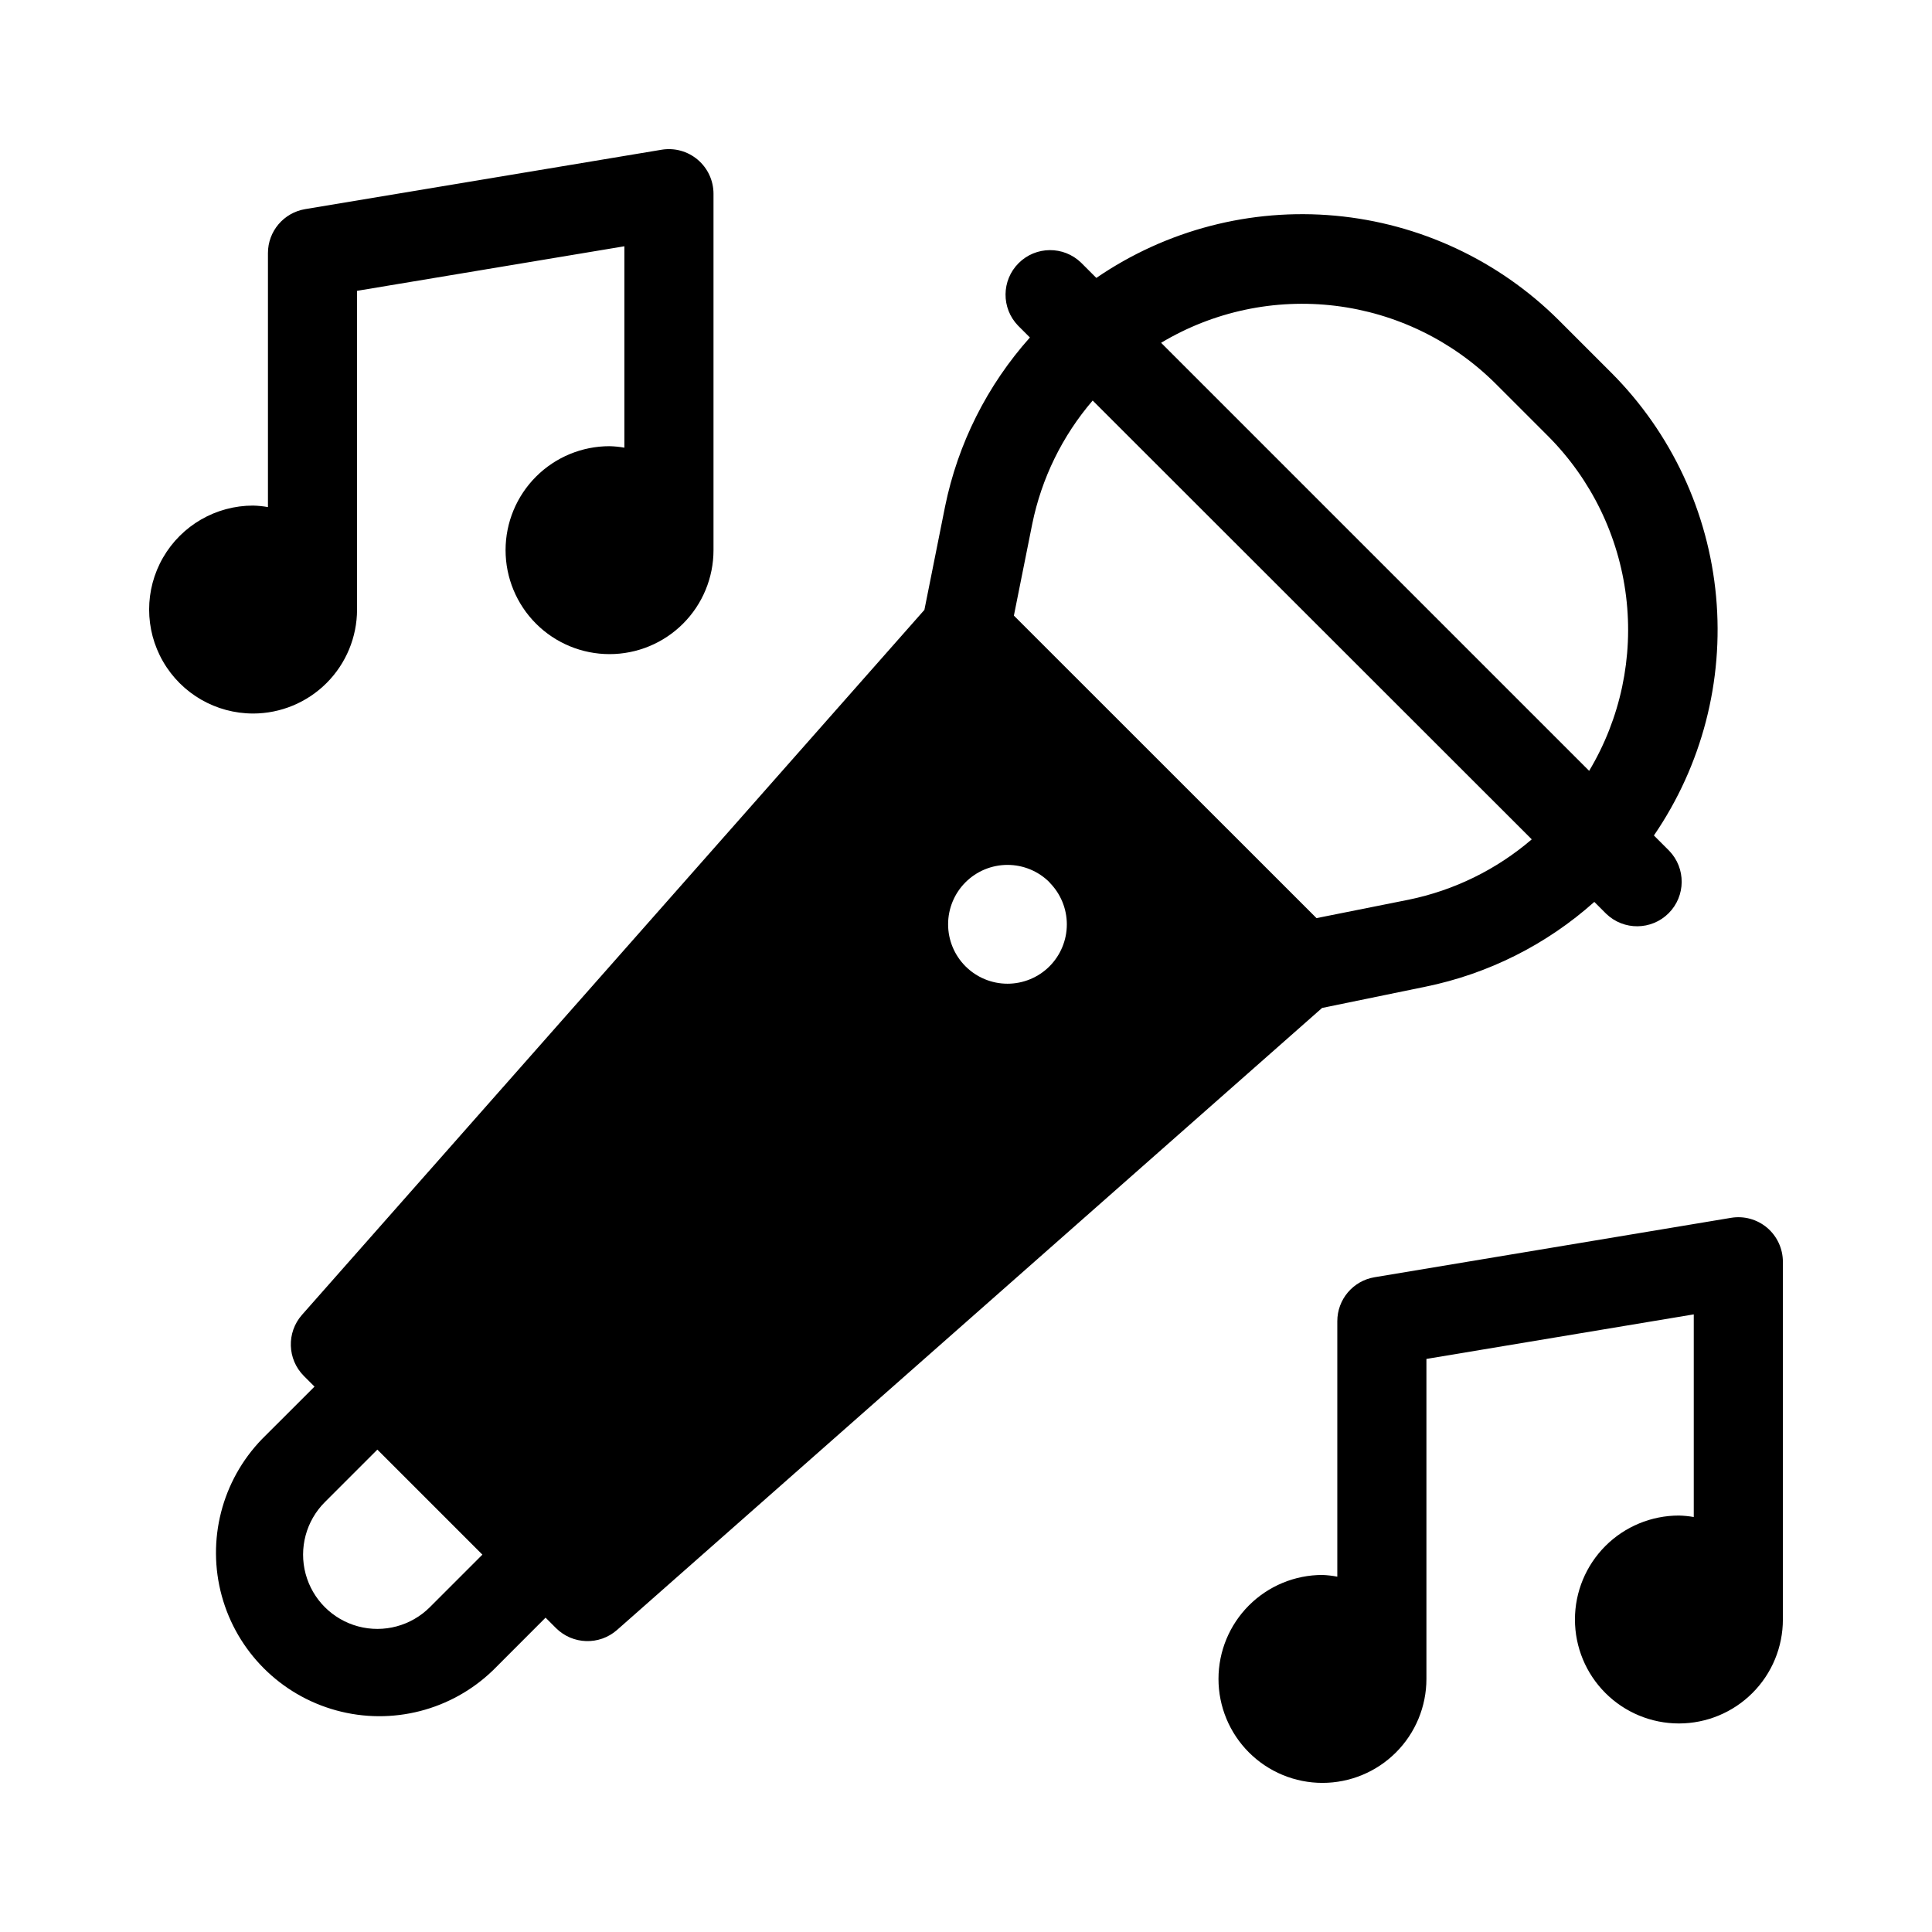 <?xml version="1.0" encoding="UTF-8"?>
<!-- Uploaded to: SVG Repo, www.svgrepo.com, Generator: SVG Repo Mixer Tools -->
<svg fill="#000000" width="800px" height="800px" version="1.1" viewBox="144 144 512 512" xmlns="http://www.w3.org/2000/svg">
 <path d="m211.07 333.09c-9.844 0-18.941-5.25-23.859-13.777-4.922-8.523-4.922-19.027 0-27.551 4.918-8.523 14.016-13.777 23.859-13.777 1.32 0.035 2.637 0.168 3.938 0.395v-67.305c-0.004-5.769 4.164-10.695 9.855-11.652l94.465-15.742h-0.004c3.426-0.57 6.93 0.395 9.578 2.641 2.648 2.242 4.18 5.539 4.184 9.008v94.465c0 7.309-2.902 14.316-8.07 19.484-5.168 5.168-12.176 8.07-19.48 8.07-7.309 0-14.316-2.902-19.484-8.07-5.164-5.168-8.07-12.176-8.07-19.484 0-7.305 2.906-14.312 8.07-19.48 5.168-5.168 12.176-8.07 19.484-8.07 1.32 0.035 2.633 0.164 3.934 0.395v-53.375l-70.848 11.809v84.469c-0.008 7.305-2.914 14.309-8.078 19.473-5.164 5.164-12.168 8.07-19.473 8.078zm401.24 136.28c-2.652-2.246-6.164-3.211-9.59-2.629l-94.465 15.742c-5.691 0.953-9.859 5.883-9.855 11.652v67.699c-1.297-0.25-2.613-0.402-3.938-0.457-7.305 0-14.312 2.902-19.48 8.07-5.168 5.168-8.07 12.176-8.07 19.48 0 7.309 2.902 14.316 8.07 19.484 5.168 5.168 12.176 8.07 19.48 8.07 7.309 0 14.316-2.902 19.484-8.07 5.168-5.168 8.07-12.176 8.07-19.484v-84.797l70.848-11.809v53.703c-1.301-0.227-2.617-0.359-3.938-0.391-7.305 0-14.312 2.902-19.48 8.066-5.168 5.168-8.07 12.176-8.07 19.484s2.902 14.316 8.07 19.48c5.168 5.168 12.176 8.07 19.48 8.07 7.309 0 14.316-2.902 19.484-8.07 5.168-5.164 8.07-12.172 8.07-19.48v-94.797c0-3.473-1.527-6.769-4.172-9.02zm-117.94-58.254-186.88 164.87c-4.676 4.086-11.715 3.867-16.125-0.504l-2.785-2.785-13.902 13.918c-10.996 10.648-26.797 14.703-41.562 10.66-14.766-4.039-26.301-15.574-30.344-30.34-4.039-14.766 0.012-30.566 10.66-41.566l13.918-13.902-2.832-2.832c-4.398-4.418-4.617-11.488-0.504-16.168l164.96-186.84 5.481-27.41c3.398-16.652 11.156-32.102 22.48-44.777l-3.148-3.148c-4.473-4.637-4.402-12 0.152-16.551 4.559-4.555 11.922-4.613 16.555-0.137l4.047 4.047h-0.004c18.539-12.707 40.93-18.539 63.309-16.492 22.379 2.051 43.34 11.855 59.262 27.715l13.965 13.965c15.859 15.922 25.66 36.883 27.707 59.262 2.051 22.379-3.777 44.77-16.48 63.309l4.047 4.047-0.004-0.004c4.477 4.633 4.418 11.996-0.133 16.555-4.555 4.559-11.918 4.625-16.555 0.152l-3.148-3.148c-12.672 11.324-28.125 19.082-44.777 22.48zm-222.53 144.88-27.836-27.836-13.918 13.918c-4.973 4.973-6.914 12.219-5.094 19.012 1.82 6.793 7.125 12.098 13.918 13.918 6.789 1.82 14.039-0.125 19.012-5.094zm179.83-321.18 113.47 113.47h-0.004c8.312-13.883 11.758-30.141 9.793-46.199-1.965-16.059-9.227-31.004-20.641-42.473l-13.902-13.902c-11.469-11.43-26.422-18.703-42.492-20.668-16.074-1.965-32.34 1.492-46.223 9.82zm-38.98 72.328 80.195 80.168 24.34-4.863h0.004c12.086-2.469 23.34-7.977 32.699-16.012l-116.36-116.29c-8.035 9.355-13.547 20.613-16.012 32.699zm9.445 70.676h-0.004c-2.949-2.953-6.957-4.613-11.133-4.613s-8.18 1.656-11.133 4.609c-2.953 2.953-4.609 6.957-4.609 11.133 0 4.176 1.656 8.18 4.609 11.133 2.953 2.953 6.957 4.613 11.133 4.613s8.184-1.66 11.133-4.613c2.938-2.953 4.59-6.945 4.59-11.109s-1.652-8.156-4.59-11.105z"/>
</svg>